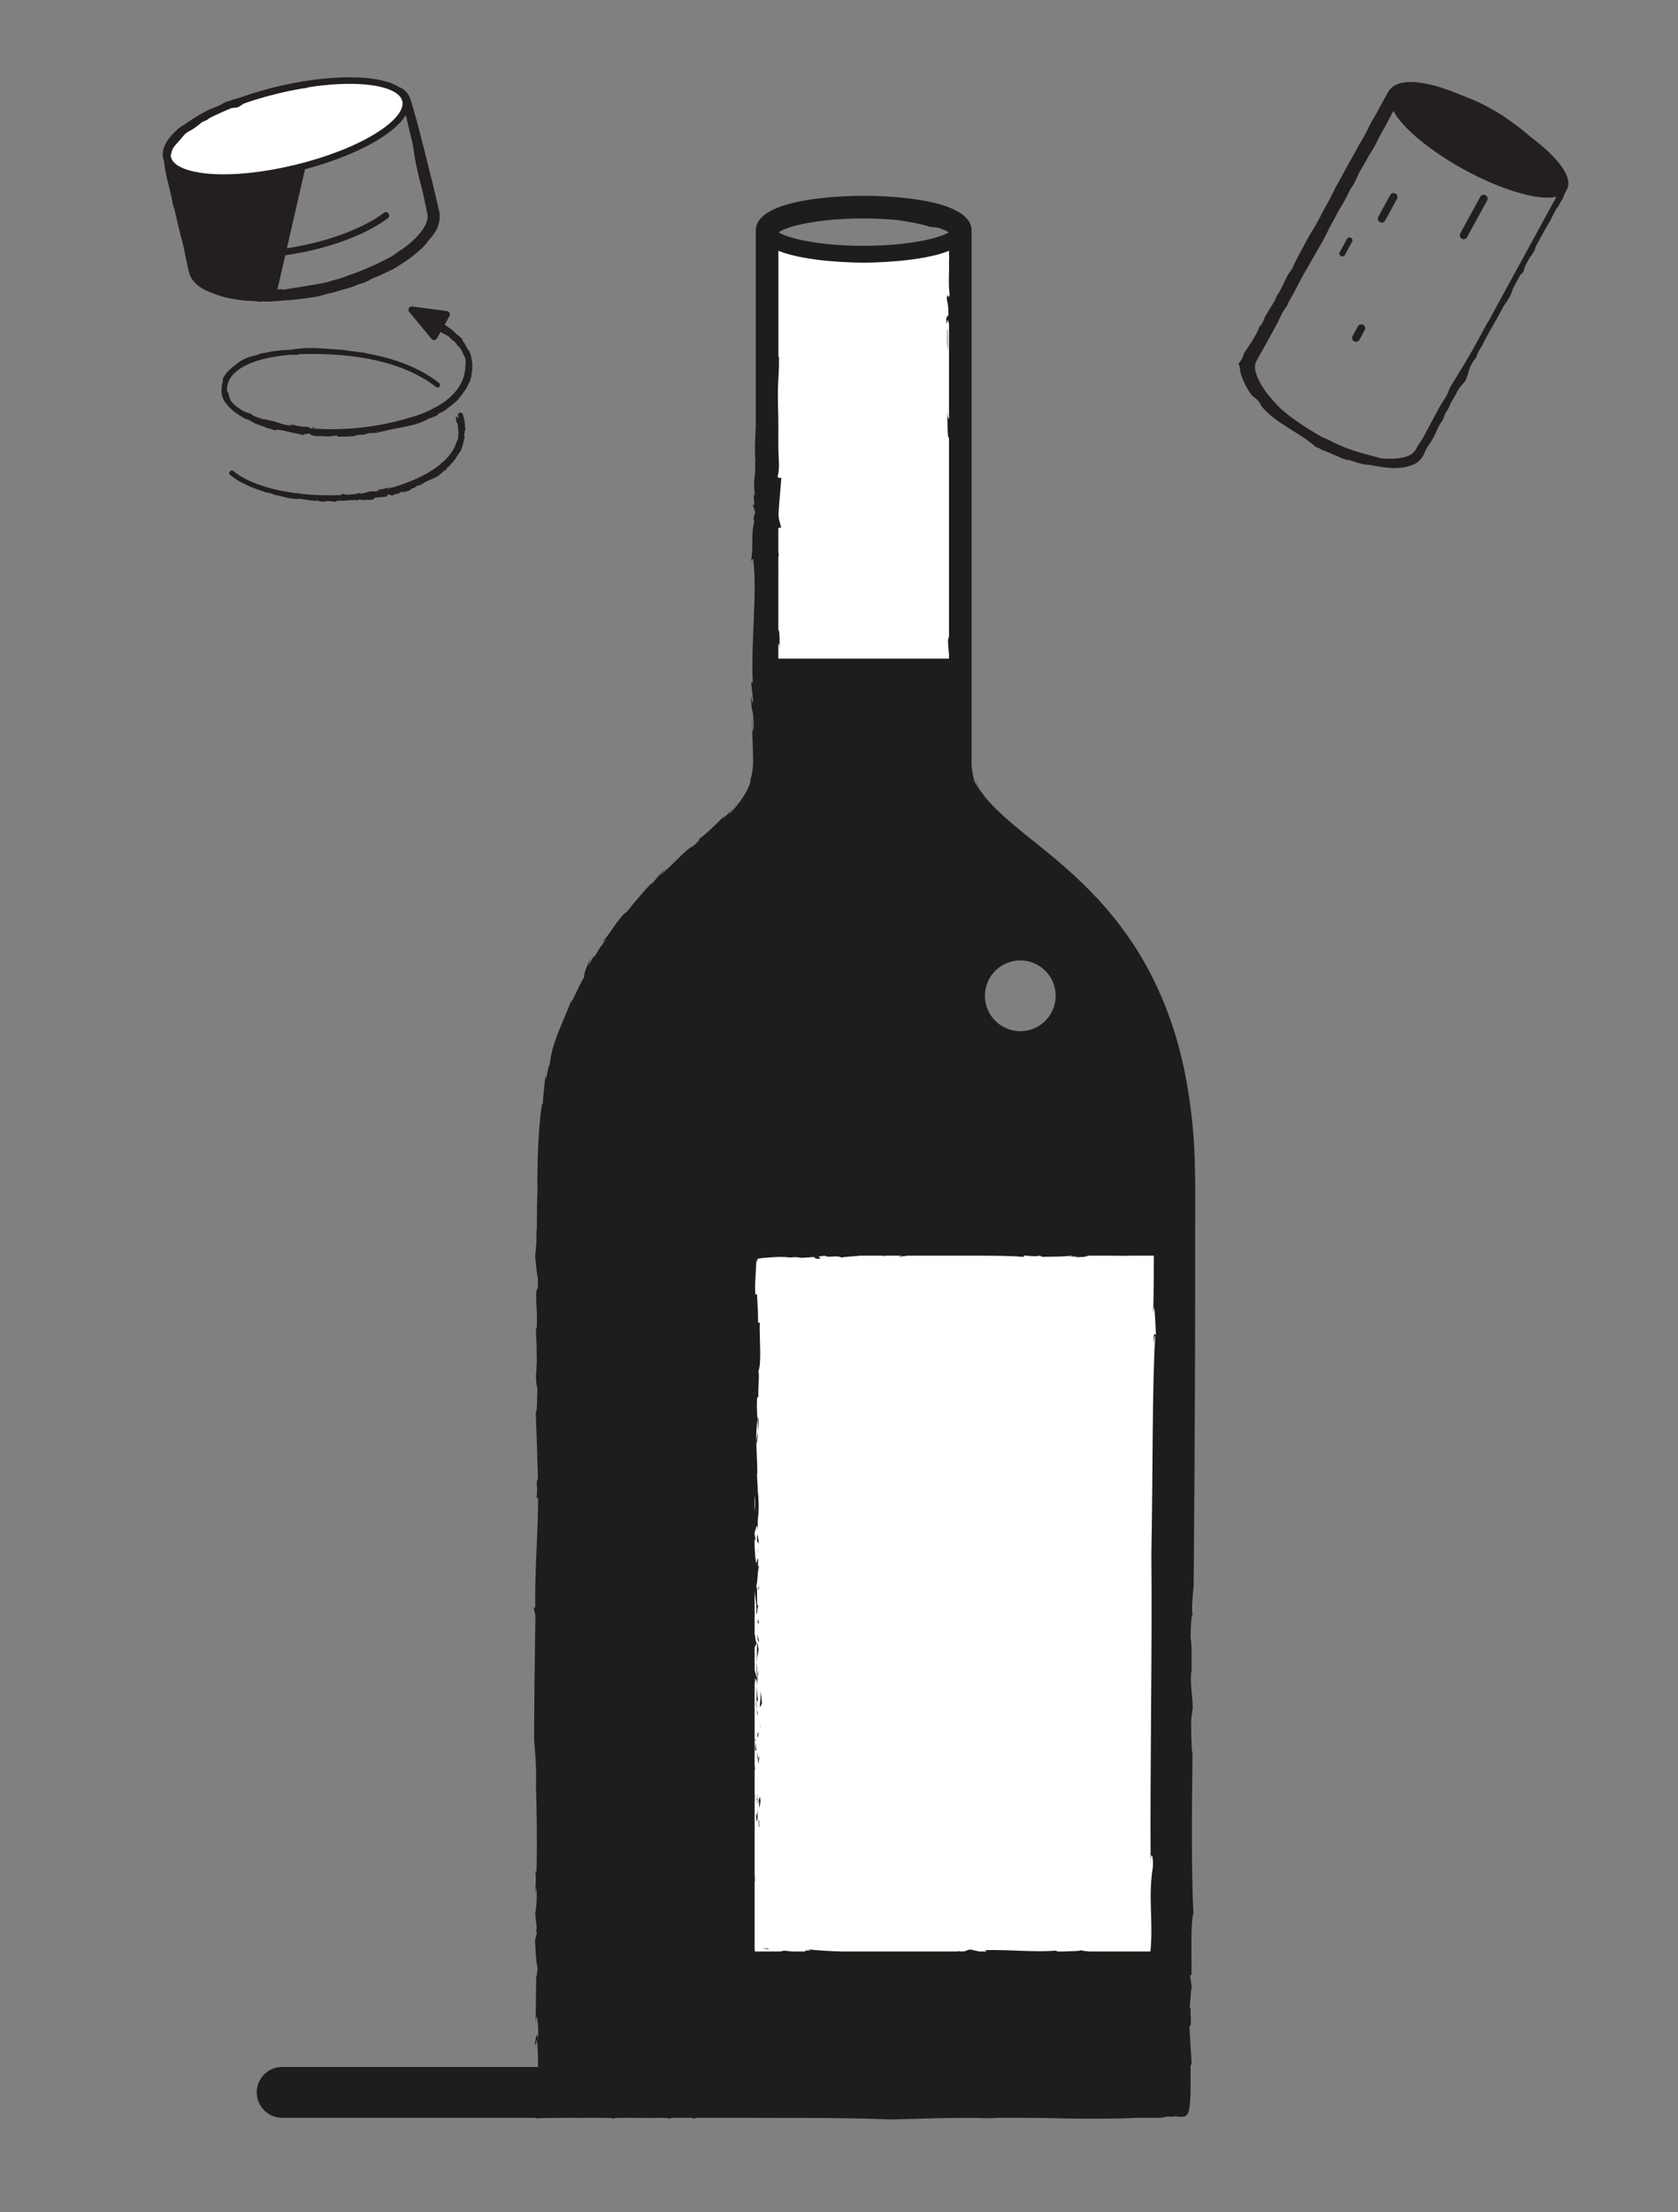 <svg viewBox="0 0 324.11 426.95" xmlns:xlink="http://www.w3.org/1999/xlink" version="1.1" xmlns="http://www.w3.org/2000/svg" id="Layer_1">
  
  <rect x="0" y="0" width="324.11" height="426.95" fill="#808080" stroke="none"/>
  
  <defs>
    <style>
      .st0 {
        clip-path: url(#clippath-4);
      }

      .st1 {
        fill: #231f20;
      }

      .st2 {
        fill: #1d1d1b;
      }

      .st3 {
        fill: #fff;
      }

      .st4 {
        fill: none;
      }

      .st5 {
        clip-path: url(#clippath-1);
      }

      .st6 {
        clip-path: url(#clippath-5);
      }

      .st7 {
        clip-path: url(#clippath-3);
      }

      .st8 {
        clip-path: url(#clippath-2);
      }

      .st9 {
        clip-path: url(#clippath);
      }
    </style>
    <clipPath id="clippath">
      <rect height="566.93" width="566.93" y="-60.06" x="-132.4" class="st4"></rect>
    </clipPath>
    <clipPath id="clippath-1">
      <rect height="566.93" width="566.93" y="-60.06" x="-132.4" class="st4"></rect>
    </clipPath>
    <clipPath id="clippath-2">
      <rect height="159.45" width="159.45" y="-26.53" x="-12.32" class="st4"></rect>
    </clipPath>
    <clipPath id="clippath-3">
      <rect height="159.45" width="159.45" y="-26.53" x="-12.32" class="st4"></rect>
    </clipPath>
    <clipPath id="clippath-4">
      <rect transform="translate(93.61 264.19) rotate(-61.35)" height="170.08" width="170.08" y="-31.85" x="184.46" class="st4"></rect>
    </clipPath>
    <clipPath id="clippath-5">
      <rect transform="translate(93.61 264.19) rotate(-61.35)" height="170.08" width="170.08" y="-31.85" x="184.46" class="st4"></rect>
    </clipPath>
  </defs>
  <g class="st9">
    <g class="st5">
      <path d="M166.82,404.89h-59.48v-5.97h-52.84c-2.71,0-4.91,2.2-4.91,4.91s2.2,4.91,4.91,4.91h169.33c2.35,0,4.3-1.65,4.79-3.85h-61.79Z" class="st2"></path>
      <path d="M185.48,147.4v-18.11h-37.32v18.11c0,19.83-40.82,20.99-40.82,80.47v177.02h118.96v-177.02c0-59.48-40.82-60.65-40.82-80.47M197.07,199.02c-3.77,0-6.83-3.06-6.83-6.83s3.06-6.83,6.83-6.83,6.83,3.06,6.83,6.83-3.06,6.83-6.83,6.83" class="st2"></path>
      <path d="M166.82,49.06c-10.31,0-18.66-2.03-18.66-4.54v84.78h37.32V44.51c0,2.51-8.35,4.54-18.66,4.54" class="st3"></path>
      <rect height="136.48" width="81.64" y="241.26" x="144.66" class="st3"></rect>
      <path d="M145.55,95.63l-.07-.83c.01.54.03.75.07.83" class="st2"></path>
      <path d="M103.7,234.53v-.96c0,.43-.02.71,0,.96" class="st2"></path>
      <path d="M141.63,155.94c.35-.39.62-.72.61-.9-.08.24-.36.57-.61.9" class="st2"></path>
      <path d="M188.17,150.16c.34.89.77,1.74,1.29,2.55-.47-.93-.92-1.68-1.29-2.55" class="st2"></path>
      <path d="M103.58,372.51l-.09-.27c.03.26.06.3.09.27" class="st2"></path>
      <path d="M183.15,67.37c-.2-1.26.04-3.83-.16-3.81.03,1.33-.12,3.21.16,3.81" class="st2"></path>
      <path d="M218.64,408.74h-.05c-.1.01-.18.02-.29.04l.34-.04Z" class="st2"></path>
      <path d="M144.72,150.91c.06-.14.14-.33.21-.49-.03-.07-.07-.05-.21.49" class="st2"></path>
      <polygon points="115.01 196.73 115 196.75 115.01 196.75 115.01 196.73" class="st2"></polygon>
      <path d="M115.01,196.73c.34-.85.62-1.66.85-2.8-.38.83-.74,2.1-.85,2.8" class="st2"></path>
      <path d="M149.05,155.28s0-.02-.02,0c0,.02,0,.04,0,.05l.02-.04Z" class="st2"></path>
      <path d="M110.4,231.77s0-.01,0-.01c0,.03,0,.04,0,.06,0-.02,0-.04,0-.05" class="st2"></path>
      <path d="M230.87,235.61c0-2.33,0-4.68-.01-7.04-.05-2.39-.06-4.88-.21-7.32-.26-4.92-.91-9.85-1.89-14.69-1.97-9.67-5.9-18.92-11.21-26.3-5.27-7.44-11.63-12.88-16.89-17.1-5.31-4.21-9.34-7.58-11.2-10.45-.4-.36-.86-1.25-1.2-1.8-.21-.64-.36-1.3-.45-1.97.09.44.24.84.35,1.23-.1-.43-.26-.85-.36-1.29-.06-.48-.14-.96-.14-1.47V44.51c0-6.4-17.36-6.72-20.84-6.72s-20.84.32-20.84,6.72v31.9s-.01.09,0,.04v5.93c-.08,2.29-.3,3.54-.06,6.78-.04.3-.12-.38-.15-.73.37,4.07-.42,3.07.03,7.17-.08-.25-.18.19-.24.03l.15,1.86-.31-.14.46,1.52-.33,1.15.15.73c-.61,1.99-.15,4.8-.6,7.52l.4-.47c.82,6.87-.46,15.71-.08,24l-.32-.15.37,3.43c-.25,1.83-.27-1.11-.43-.53.17,3.66.47,1.53.55,5.79-.21,2.18-.23-.76-.34-1.78.06,2,.13,4.47.2,6.79.11,2.53-.08,3.95-.49,5.09.02.06.03.21.09.1-.45,2.11-2.26,4.62-4.18,6.6-.05-.15.39-.65.79-1.18-.61.72-1.63,1.61-2.13,2.32.2-.31.36-.62.53-.93-1.45,1.47-4.5,4.46-5.09,4.55.28-.08.36.17-1.12,1.43-1.12.34-3.9,3.64-6.39,5.67.19-.35,1.9-1.96,1.41-1.51-1.27.98-2.15,2.17-3.06,3.26l.17-.44c-1.71,1.84-3.38,3.73-4.92,5.73-1.18.48-4.28,5.74-4.23,5.13-1.55,2.24,1.46-1.76-.43,1.1-.68.65-1.54,2.69-1.74,2.41l.16-.33c-.42.68-.81,1.38-1.18,2.1.16-.49.29-1,.47-1.48-.96,1.85-1.39,3.35-1.23,3.54-1.02,1.68-2.04,4.26-2.59,5l.2-.7c-1.95,5.12-3.88,8.36-4.29,12.71-.11.31-.18.25-.03-.41-.24,1.1-.54,2.2-.7,3.31l-.1-.84c-.17,1.87-.43,3.72-.52,5.58l-.15-.09c-.57,3.65-.89,9.39-.86,14.08l-.06-.7c.18,5.07-.17,4.83,0,8.5-.04-.13-.06-.25-.07-.38v3.28s-.15-.72-.15-.72c.34,2.43-.44,6.95-.16,5.45.15,1.38.33,3.74.52,4.15.02,3.58-.2.88-.34,3.09-.02,2.59.25,3.04.11,6.55l-.16-.07c.03,1.64.14,2.66.16,4.95l-.07-.68c.33,3.73-.47,4.65.22,7.58-.13,1.56-.03,4.53-.35,4.39.2,4.64.3,8.26.43,12.87-.52.74.03.99-.26,3.79l.28-.21c.04,6.52-.65,14.01-.54,21.2l-.28.2.31,1.44c-.13,7.74-.24,17.76-.25,23.93.15,2.02.48,5.09.38,8.3l-.04-.34c.16,5.59.28,11.5.12,17.6-.12-.38-.2.22-.27-.46.31,1.45.02,3.58,0,4.89l.21-1.53c.26,1.73,0,4.22-.19,5.1l.3,2.75c-.03.18-.07.46-.12.5l.15.49-.37,1.46c.07.68.17,4.31.52,5.44-.12.26-.22,2.82-.28.84l-.11,10.02.13-1.56c.28-.19.45,2.82.33,4.37-.22-2.04-.4-.17-.6.7.15,1.36.25-1.18.4-.47.19,1.71.28,5.33.16,6.24l-.11-1.02c0,.29,0,.56.01.82-.01.32-.02.62-.03.91-.05.83-.09,1.6-.13,2.38-.1,1.56-.22,3.21-.21,5.33,0,.11.01.23.02.33,3.79-.19,6.23-.01,5.66-.47,1.31-.02,2.07-.02,2.53,0,.49.03.41.07.47.12.03.1-.18.22.3.24,1.4-.23,5.55-.08,6.08.16,1.63-.7,8.01.25,8.62-.34l2.44.33c.08-.16.56-.51,2.54-.58,1.86.17,1.42.45,1.99.61l1.25-.59c10.75.63,24.93.21,36.7.73,5.26-.12,11.88-.4,18.02-.31l-.68.07h3.15s-1.48-.11-1.48-.11c1.33-.07,2.37-.18,3.66-.17,6.69.25,15.62.54,23.88.25,1.24-.16,2.1-.21,2.75-.2.46.02.84.03,1.19.05.44.04.68-.03,1.06,0,.58.06,1.26-.21,1.85-.16.31.02.62.04.93.04.28,0,.66-.09.93-.05l.32.07c.76,0,1.43.1,1.8-.55.23-.41.3-.88.36-1.34.27-2.08.21-3.11.21-5.99v-1.63c-.03-.54.21-.53.19-1.06-.13-2.11-.26-4.23-.43-6.99.67.63-.01-3.59.34-3.09l-.27-.46c.17-1.23.23-4.11.42-3.7l-.34-2.43.28-.21c.02-3.22-.21-10.16.36-11.85-.42-7.99-.29-20.6-.18-30.62-.23-1.41-.25-4.34-.27-6.63l.33-2.44c-.1-2.33-.52-4.8-.31-6.96.04.01.07.1.09.25-.07-2.36.11-4.61-.2-6.82.02-2.59.19-5.11.5-4.31-.55-.25.08-5.49.08-5.49,0,0,.34-33.25.3-70.55M152.19,43.99c2.06-.71,5.67-1.45,10.62-1.72.06.02.13.03.18.05.03-.03.1-.05.15-.07,1.16-.06,2.38-.09,3.68-.09,1.54,0,2.94.06,4.28.13.03.02.06.03.09.05l.2-.02c.76.05,1.51.1,2.2.17,1.73.3,4.45.72,6.09,1.3.53.03,1.04.09,1.56.15.32.1.58.2.83.31.03.04.07.07.1.11.07-.02.2.02.34.07.32.15.57.3.74.43-1.86,1.11-7.66,2.58-16.44,2.58s-14.57-1.46-16.43-2.58c.31-.25.89-.54,1.74-.83v.08s.04-.06.06-.09M150.34,127.11v-2.81c.1-.09.2-.15.19,1.11.09-1.25.1-3.2-.13-3.96-.02.3-.04.47-.06.56v-11.01s.03.07.06.05c-.02-.13-.04-.19-.06-.26v-3.29c.02-.15.05-.28.08-.34-.02-.38-.05-.54-.08-.6v-4.63c.24-.16.54-.22.59.27-.13-1.15-.63-1.96-.55-3.18.14-2.26.37-4.54.54-6.81-.25.09-.54.03-.73-.15.44-1.68.22-3.17.17-4.86-.05-1.48-.01-2.99-.01-4.48,0-3.22-.22-6.51,0-9.72.09-1.25.13-2.67.11-4.17-.04-.08-.07,0-.11.12v-9.46l.14-.71-.14.66v-11.03c5.46,2.19,15.01,2.28,16.48,2.28s11.02-.1,16.48-2.28v.9s-.03.08,0,.15c.07.17,0,.53,0,.71v1.77c0,1.45-.13,2.99.07,4.43.05.34.06.72-.15.99-.07-.13-.14-.26-.2-.4-.32.41-.04,1.3.05,1.8.12.7.11,1.42.12,2.13,0-.19-.36.36-.37.4-.1.36-.08.74,0,1.09.1.03.15-.11.13-.21-.01-.1-.04-.21.03-.28.27-.22.3.79.31.91v18.06c-.17-.2-.31-.38-.35-1.57.03,1.5.07,5.96.35,5.12v38.47s-.11.23-.18.68c0,1,.09,1.88.18,2.75v.8h-32.96ZM183.3,131.47v2.27s-.03,0-.05-.05c-.13-.61-.12-1.4-.13-2.22h.19ZM222.86,259.37c.08-.62.17-1.87.29-1.5-.62,8.81-.46,27.41-.76,41.89.18,19.58-.28,40.82-.14,60.05-.02-2.93.56-1.69.43.52-.99,6.04.16,10.48-.51,16.65.14,4.93.05,9.63-.03,14.23-.03,2.3-.05,4.58-.08,6.85,0,3.22.03,2.13.12,2.69-.07.05-.16.12-.32.21l-.07-.28-.04-.03s-.26,0-.36,0c-.28,0-.53.01-.79.03-.5.04-1.02.09-1.83.1l.04-.08c-3.86-.1-8.53.18-10.75.04l-.14.32c-2.29.03-1.19-.24-3.54-.06l.07-.16-2.74.3c.26-.55-6.48-.04-8.31-.29-2.97.1-8.6.34-13.11.23-.84-.28-6.36-.28-9.88-.42-6.86.07-16.65.16-25.37.06l.16.36-2.28.02c.03-.08-.27-.12.07-.16-1.76-.41-5.26.12-7.09-.13,1.15.32,1.59.05,2.89.06,1.87.17.08.52-2.44.34l.05-.08-1.72.19c-.19-.28-1.76-.41-1.95-.69-7.5.07-12.6.55-20.34.41.21-.08-.08-.11-.48-.13-.06-.01-.14-.01-.23-.02-.17,0-.26-.05.03-.32-.05.03-.1.05-.12.06-.13-.02-.27.16-.45.45-.03.06-.08.14-.21.21-.03.03-.06.03-.1.02,0-.29-.14-.58.06-.7.13.06.33-.27.38-.11v-.11s-.02-.05-.02-.05v-.23s-.03-1.55-.03-1.55c.04-.3.12.39.15.73-.31-6.32.35-11.21.04-16.88-.2-.42-.06,2.25-.25,1.84-.4-5.71.35-5.04.07-10.37l.27,1.1c-.19-1.72-.42-2.47-.2-5.3.32-.49.26,2.4.41,3.76.01-1.94-.07-6.85-.36-5.36-.1-2.33.18-3.17.27-4.43-.08-.04-.21,2.17-.36.81.18-3.17.17-8.06.2-11.93.08.03.2-.24.24.1-.41-3.11.3-2.78.21-7.06-.12-11.43-.53-26.23-.41-37.56-.42-2.46-.43-6.06-.53-9.67l.56-.38-.18-3.01c.17-1.22.11,2.32.32.15l-.35-1.14c.2-.24.13-7.73.53-2.68v-11.7c.02-2.59-.46-1.51-.32-4.37.16-.58.11,1.03.31.79.41-8.59-1.08-9.92-.83-17.93l.07.68c-.15-1.36-.13-3.96-.21-3.99-.56,1.03.3,1.44-.03,3.88-.47-.21-.25-3.04-.61-2.89.17-1.87-.1-2.98-.13-4.61.3-2.78.09-6.78.46-8.88-.15-1.36-.61-2.89-.63-5.82.37-2.1.35.5.49-2.37l-.27-.46c.04-2.34.12-1.98.25-1.89.03-2.49-.41-2.12-.17-5.2l.24,1.72c-.06-2.29-.02-3.2.13-6.36.14.08.07,1.34.02,2.26.42-1.7-.04-2.93.06-3.86-.14.26-.34,2.43-.54,1.35.16-1.56-.17-3.37.27-4.45.01.57.09,1.15.13,1.73.04-3.28-.17-1.77.33-5.48,0,.2.08.11.12.2-.03-2.4.8-5.4,1.63-8.77l-.07.66c.19-1.4.23-2.18.43-2.91-.45,1.24-.58,1.42-.7,1.43.45-1.73.94-3.39,1.47-4.97.04.93.1,1.52-.26,3.55.29-1.59.87-3.4.92-2.96l-.25-.61c.31-.93.55-1.67.84-2.34-.05-.27-.39.25-.58.43.31-.82.63-1.62.96-2.41.04.04.04.09.04-.06.02-.06.03-.09.05-.14,1.31-3.09,2.77-5.88,4.34-8.41.19-.21.36-.38.5-.43-.09.37,0,.51-.51,1.27l-.05-.07c-.98,2.28.76-1.32,1-1.11.15-.55,1.72-2.83,2.61-3.84l-.55.2c.3-.59.53-1.02.71-1.33.2-.25.39-.49.59-.74.24.03.14,1.16,2.08-1.34,1.99-2.53-.88.84.27-.77,1.5-1.58,2.24-1.99,4.43-4.32.71-.54,2.19-1.65,2.54-1.49,1.33-1.43,4.58-3.85,5.23-4.88-2.78,2.04-2.34,2.51-5.56,4.8l.58-1c2.02-1.81,4.61-4.24,6.15-5.45-.34.21-.53.26-.39.04,2.9-2.8,3.58-3.78,6.36-6.8.6-.21-1.01,1.63-2.22,2.86,1-.87,1.49-1.34,2.05-2.04.56-.69,1.27-1.5,2.48-3.32.4,0-1.65,2.43-1.79,2.91.98-1.22,1.88-2.57,2.65-4.04,0,.03.03.02.05.03-.08-.46.44-1.24.87-2.44.47-1.16.96-2.72.96-4.29.08-.98.06-1.67.04-2.27-.03-.62-.05-1.18-.07-1.69-.06-1.01-.15-1.81-.26-2.53-.07-.52-.15-.99-.23-1.46v-1.92s.02.07.03.11c-.05-2.08.46-4.56.65-3.4-.13-3.31-.25,1.19-.39-.83l.02-3.08h32.39l-.02.17c-.07,3.44.08,3.74.28,3.78v4.77s-.01,0-.02.01c-.06.46-.04,1.69.02,2.71v4.48c0,8.25,6.1,13.55,13.15,19.69,8.32,7.24,18.82,16.38,24.18,34.32.57,2.18,1.12,4.48,1.72,7.08,0,1.48-.39-.99-.82-1.94.53,1.78.78,3.34.97,4.76.22,1.41.27,2.69.31,3.93.13,2.48,0,4.83.2,7.98l.24.11c-.23,4.38-.35,9.43-.36,14.57-.02,5.15.01,10.44-.14,15.57l.17-1.22c.23,1.41.25,3.69.36,5.37-.12.26-.51-1.22-.41,1.76" class="st2"></path>
      <path d="M183.23,49.53s.02-.06.03-.09c-.01.01-.02.04-.03.09" class="st2"></path>
      <path d="M148.79,156.2c.46-.79.75-1.72,1.1-2.58l-.84,1.66c.06.03.12.16-.26.92" class="st2"></path>
      <path d="M110.98,213.68c0,.19,0,.38.02.55.03-.37,0-.49-.02-.55" class="st2"></path>
      <path d="M110.64,231.28c-.07-1.29-.15-.14-.23.49.06.03.14,0,.23-.49" class="st2"></path>
      <path d="M150.38,138.79c0,.43.03.85.1,1.22,0-.66-.05-.99-.1-1.22" class="st2"></path>
      <path d="M179.88,43.84c-.06-.02-.12-.04-.19-.06l-.44-.02c.22.02.41.06.62.08" class="st2"></path>
      <path d="M146.59,352.59c.02-.11.03-.15.05-.22,0-.21,0-.51.01-1.01-.18.33-.16-1.15-.06,1.24" class="st2"></path>
      <path d="M146.64,352.36c.01,1.05.15-.69,0,0" class="st2"></path>
      <path d="M146.54,347.53l.16,1.38c.11-.29.13-1.51.21-1.06-.09-1.42-.2-1.12-.37-.32" class="st2"></path>
      <path d="M146.19,346.22l.07.71c.05-.12.06-.31-.07-.71" class="st2"></path>
      <path d="M146.32,347.63c-.14-.12,0,.18.09.82l-.14-1.52c-.08.2-.23.22.05.7" class="st2"></path>
      <path d="M146.01,349.7c.06,2.64.39,2.25.33-.39-.1.77-.17,1.77-.33.39" class="st2"></path>
      <path d="M146.39,339.5l.11,1.02c.07-.52.13-1.52.28-1.58-.1-.09-.26.46-.39.57" class="st2"></path>
      <path d="M146.39,339.5l-.17-1.52c-.02,1.36.06,1.61.17,1.52" class="st2"></path>
      <polygon points="146.79 333.11 147.02 333.98 146.67 332.44 146.79 333.11" class="st2"></polygon>
      <path d="M146.75,329.25c.19.64.32-.88.44-.2-.03-1.05-.2-1.94-.35-2.75.08.86.06,1.77-.09,2.95" class="st2"></path>
      <path d="M146.55,334.18l-.28.6c0,.18,0,.39,0,.6.06-.12.22-.35.28-1.2" class="st2"></path>
      <path d="M146.28,333.49c0,.17-.01.56-.02,1.32v-.02c.02-.65.02-1.1.02-1.3" class="st2"></path>
      <path d="M146.11,338.02l-.2-1.74-.06,1.62c.07-.03.18-.32.26.12" class="st2"></path>
      <polygon points="145.82 335.48 145.91 336.28 145.94 335.68 145.82 335.48" class="st2"></polygon>
      <path d="M146.37,327.72c-.12-.7-.13-1.46-.15-2.33-.05.93-.08,1.88-.08,2.79.09.13.25.53.24-.46" class="st2"></path>
      <path d="M146.29,331.16s-.01-.11-.02-.16c-.02.1-.03.17.02.16" class="st2"></path>
      <polygon points="146.22 316.89 146.17 317.02 146.22 317.05 146.22 316.89" class="st2"></polygon>
      <path d="M146.08,328.34c-.05.7.01,1.11.1,1.51-.03-.52-.05-1.07-.05-1.66-.04-.06-.07-.07-.05.16" class="st2"></path>
      <path d="M146.5,322.57c-.05.38-.1.78-.15,1.21.09-.35.23-1.08.15-1.21" class="st2"></path>
      <path d="M146.35,330.77v.1c.07-.23.04-.2,0-.1" class="st2"></path>
      <path d="M146.35,330.77c-.04-.36-.11-.64-.17-.92.02.42.05.82.09,1.16.02-.09.05-.17.08-.23" class="st2"></path>
      <path d="M146.22,317.05l-.04,3.24-.04-.23.03.66c.04-.75.15-1.29.35-2.28-.13-1.1-.22-1.32-.31-1.4" class="st2"></path>
      <polygon points="146.24 315.43 146.36 316.59 146.66 316.93 146.24 315.43" class="st2"></polygon>
      <polygon points="146.43 312.44 146.32 313.21 146.58 313.33 146.43 312.44" class="st2"></polygon>
      <path d="M227.86,278.38l.07.76c-.02-.36-.05-.59-.07-.76" class="st2"></path>
      <path d="M227.87,272.84l-.13-.14c.07.26.12.36.13.14" class="st2"></path>
      <path d="M228.16,308.59l.29.89c0-1.4-.15-.78-.29-.89" class="st2"></path>
      <path d="M146.22,278.6c.11-.96.16-1.72.17-2.4-.16,1.16-.41,2.09-.17,2.4" class="st2"></path>
      <path d="M224.84,276.2c.05.47.11.67.17.65-.05-.48-.1-.75-.17-.65" class="st2"></path>
      <path d="M146.39,273.42c-.02.18-.04.33-.07.51.05.7.09,1.41.07,2.27.12-.85.2-1.83,0-2.77" class="st2"></path>
      <path d="M185.87,379.35l-.25-.03s.09.04.25.03" class="st2"></path>
      <path d="M153.95,376.49c.32,0,.83-.01,1.31-.02-.23-.02-.63-.02-1.31.02" class="st2"></path>
      <path d="M146.45,299.61c.02.72.03.11,0,0" class="st2"></path>
      <path d="M146.32,300.69c.03-.27.06-.58.08-.92-.02.15-.05.43-.08.92" class="st2"></path>
      <path d="M146.45,300.54c-.01.25-.02.44-.03.63.05.09.08,0,.03-.63" class="st2"></path>
      <path d="M146.45,299.61c0-.21,0-.51-.02-1,0,.41,0,.79-.03,1.16.02-.14.03-.2.04-.16" class="st2"></path>
      <path d="M174.37,239.94h-.08s.08.02.11.02l-.02-.02Z" class="st2"></path>
      <path d="M227.7,297.25c-.15-2.58.39-.96.52-1.87-.23-1.28-.71-3.52-.33-5.89.09.79.02,1.4.05,2.13l.26-1.81c.42,2.18.27,3.76.63,2.06-.89-.26-.09-7.03-.98-7.28l.19-1.19c-.01.34.04.4.03.73.43-2.32-.64-1.72-.52-4.71.07-1.04.2-1.77.3-1.06l-.22-2.32c.02-.68.17-.51.16.16l-.07-3.54.03.03c-.1-.37-.25-1.1-.35-1.67v-.78c.03.16.04.61.11.47l-.11-1.02v-1.13c.19-.1.35,1.22.32,2.37.89-1.83-.22-1.62.29-5.57l.11,1.85c.5-1.19.32-2.64.64-4.73-.16.5-.79,4.19-1.01,2.06.07-.6.1-1.39-.08-2.54.32,0,.24-1.13.22-2.53l.42.09c-.12-1.51-.33-1.39-.52-2.29.04-1.69.37-2.04.64-2.43.07-2.7-.52,1.87-.6-1.33.16-2.25-.01-3.83-.26-6.52.14-1.57.26.27.38-.29l-.34-1.39c0-.34.11-.23.16-.18-.07-.59-.17-.61-.27-.72-.03-.03-.06-.09-.1-.16v-3.01c0-.2-.07-.38-.16-.54.01-.14.02-.27.04-.42-.21-.02-.47-.05-.71-.07-.09-.02-.17-.05-.26-.05h-.24c-.5-.04-1.02-.08-1.58-.11l-.76-.02h-.53c-.31.02-.61.07-.91.13h-.15c-.44-.11.31-.25.15-.4-2.11.23-2.61.27-3.49.4h-4.18c-.31-.05-.71-.1-1.26-.15l1.21.15h-1.23s-.05,0-.08-.01c.01,0,.02.01.03.01h-1.75l-.3-.21-.16.18-3.77-.29c-.57.1-1.12.21-1.68.32h-2.93c.37-.02.73-.04,1.11-.03-1.16-.04-.9-.24-.61-.3l-3.36.33h-.63c-.06-.25-.89-.2-1.84-.33.18.15.1.25-.12.33h-4.02c.34-.07.9-.11,1.83-.08-.96-.22-1.61-.09-2.23.08h-14.27c.08-.09.16-.17.22-.2l-.61.2h-1.9l.71-.44c-1.1.35-1.72.31-2.55.24l.21.2h-1.28c.22-.09.5-.17.96-.21-.76-.07-1.7-.15-3.29.02.16.02.34.1.5.19h-2.55c-.28-.05-.63-.1-1.11-.2.21.03.29.1.29.2h-1.48c.04-.09.09-.16.23-.19l-.78.19h-2.2c-.17-.11-.39-.21-.61-.28.32.14-2.64-.01-3.45.06l1.29.17c-.6-.02-1.07,0-1.5.05h-5.42c-.16-.04-.35-.07-.61-.08-.04.02-.12.06-.17.08h-2.34c.28-.07.54-.13.78-.18-1.29-.17-.36-.25-2.29-.23-.68-.2,1.05-.31,1.62-.32l-4.87-.13c.23.26-1.72.36-3.12.48.09,1.21.17,2.15.33,2.11l-.12-1.9,2.68-.17,1.31-.09.91-.09c.07.15-.23.33-.75.51h-2.89c-.6,0-1.09.49-1.09,1.09v1.92c-.12-.26-.22-.5-.27-.49.04.17.07.54.11,1,.02.32.05.7.08,1.08.04.74.05,1.46,0,1.61l-.24-1.35c-.17,1.77.58,2.89.16,5.02-.03.73-.57,2.19-.31,2.32.11-.26.28-.45.46-.61v3.84s-.02.02-.04.05c.01,0,.02.04.04.05v1.39c-.04.12-.05.36-.04.91.01,0,.02.03.04.04v119.69c0,.6.49,1.09,1.09,1.09h10.94c.15,0,.31,0,.46,0h1.84c-.07.03-.09.06,0,.1.13-.04.27-.07.41-.1h7.2c2.49.07,4.68.23,8.37.34l-.41-.31c1.2.04,1.45.14,2.01.22.6-.21.03-.24-.7-.25h1.06c2.64.08,6.29-.08,7.05.43,1.84,0-.54-.36,1.3-.35l.49.19.47-.25c1.21.04,1.82.28,1.86.45-.29-.02-.83.05-1.15.06,1.57.23,4.42-.08,4.96,0l-1.77-.12c5.03-.18,11.17.07,16.03-.32l-.21-.08h6.78-.03s.05,0,.07,0h3.06c.5.1,1.31.21.48.33,2.28-.16,2.61-.22,2.96-.33h4.98c-.08.01-.12.03-.23.05.35.04.59.07.99.09.46.02.9.03,1.32.05.85.02,1.63.01,2.33,0-.07-1.56-.13-2.9-.18-4.04-.03-.79.02-1.48.29-2.16-.13-.37-.22-.46-.29-.38v-3.23c.11-.67.19-1.46.18-2.5,0,.34.05.37.05.71.17-1.28-.23-2.52.05-4.09-.31-.68-.14-1.51-.27-1.98v-4.05c.23.98,0,3.76.33,5.38.22-.92-.38-3.62.19-2.66-.71-1.38.09-3.38-.46-5.71l.31.15c-.05-.37-.2-1.13-.19-1.81l.4,1.23c-.34-1.88.3-3.63.11-5.43,0,3.78-.37.85-.6,2.45-.42-4.66.81-2.68.66-7.9.04.71-.19,2.65-.33,1.55.06-.99.18-2.3.35-2.91-.06-3.46-.32.53-.51-.94.38-1.17-.15-1.69-.27-3.18v-.03h.31c.12-2.36-.14-2.28-.31-2.59v-1.67l.34,1.15-.11-1.85.36.38c-.27-2.01-.2-2.64-.1-4.61-.15.32-.36.04-.49-.73v-1.65c.13-.24.19.57.16-1.43.2.56.45,1.17.15,2.25.1.11.2.55.3.66.22-1.28.05-3.22.05-4.12-.01.35-.03.76-.07.97l-.44-3.59c.12-.57.21-.12.31.33-.03-.73-.18-1.23-.21-2.3.26.28.52.21.64,1.72l-.29-3.42c.11-.23.31-1.75.4-1.31.15-1.89-.5-4.65-.3-7.16-.05-.13-.1-.39-.13-.93.06-2.36.37-4.45.02-7.25l.46-1.59c-.1-2.19-.58,2.15-.75-1.5M227.74,264.6c.07.52.27,1.57.08,1.95-.36-.6-.19-1.06-.08-1.95M145.76,288.64c.11.7.16,1.54.01,3,0,.02-.01.03-.01.05v-3.06ZM145.76,376.6s.09.01.12.02l-.12-.15v-13.5l.06.14c-.01-.48-.04-1-.06-1.53v-15.06l.28,1.95-.28-2.3v-4.85c.05.09.11.28.17.65-.06-.32-.11-.76-.17-1.11v-16.25c.02.12.05.25.07.45-.07-3.12.16.9.32-1.36.05.61.06,1.16.07,1.68.04-.55.09-1.09.13-1.61l-.02.07v.02s0,0,0,0c-.04.13-.06.18-.04.03,0-.02,0-.05,0-.07-.04-.02-.07-.08-.11-.14.06-.9.07-.14.11.14.01,0,.03.04.04.04h0s-.15-3.13-.15-3.13c-.04.66-.03,1.49,0,2.96-.18-.32-.29-1.04-.42-1.32v-4.42c.15-.26.29-.58.41-.92-.11-.05-.22-.05-.37-1.65-.01.05-.03.15-.04.24v-8.42c.2,1.36.43,2.89.33,4.42.4-.91-.05-.46.42-1.88-.58,1.23.02-5.11-.58-3.13.54-1.46.23-2.52.69-4.43-.13.06-.25.68-.19-1-.04-.08-.09-.25-.12-.37,0-.05,0-.07,0-.11v.09c-.03-.07-.04-.08-.02.03-.06.4-.13.72-.2.85-.21-.58-.27-2.04-.34-3.18v-1.47c.05.16.11.41.18.12l-.18-1.04v-.38c.26-.38.45-2.42.61-.23v-2.11c.18-1.24.24-2.95.12-4,.06-1-.33-2.52-.1-1.65l-.18-3.31.07-.03c.04-3.27-.49-6.72.04-10.46-.08-1.1-.17-2.24-.08-4.07l.25-.36c-.09-1.41.25-4.24,0-4.85.68-1.52.15-6.85.27-9.33l-.33-.09c.02-1.71-.08-3.35-.21-5.47l-.29.13c-.12-.91-.07-2.09,0-3.4.08-1.24.18-3.08.17-3.35.11.15.08.4.02.63.16-.34.21-.56.21-.84.23,0,.44-.04.69-.09.08-.01.1-.02.22-.04l.51-.04c.34-.03.68-.05,1.02-.08,1.34-.1,2.65-.15,3.84.03.78-.11,1.35-.07,1.9,0-.07,0-.14,0-.19.02.08,0,.2,0,.32,0,.35.05.71.1,1.09.16-.33-.07-.64-.13-.91-.16.6,0,1.52-.04,2.41-.12l.38.32c.07,0,.13,0,.21-.01.88.12.71-.15.24-.39.44-.05.84-.11,1.16-.18h.05c.72.49,2.34-.17,3.3.37.4-.17,2.2-.21,3.53-.37h4.47l.1.09.37-.09h3.07c-.08.07-.29.15-.7.25.89-.13,1.47-.2,1.92-.25h14.92c2.62.01,5.37.05,7.62.24-.2-.14-.2-.21-.12-.24h.61c.83.1,2.14.18,2.29,0h.03c.33.1,1.06.15.18.24,2.83-.1,4.25.01,6.2-.25.32.1-.61.14-.32.2.23-.02.9-.08,1.19-.03.29.06-.42.08-.86.12,2.26-.01,2.25.02,3.21-.28h4.93c1.01.02,2.15.04,3.03,0h6.98v15.1c-.23.74-.45,1.46-.48,2-.06.28-.1-.45-.14-.84-.4,3.38.41.44.51,2.96-.22.47-.56-.6-.61,1.1-.18.84.72,4.92.3,7.24.15-.45.3-.9.42-.18v1.57c-.13,1.75-.49,3.94-.06,5.23-.05.23-.09.31-.13.32.07.66.12,1.71.2,2.72v3.57c-.1.76-.07,1.79,0,2.85v4.57s-.09.07-.14.07l.05,4.22-.1-.11c-.04,1.83.05,2.85.19,3.62v1.22c-.13,2.56-.15,3.61,0,4.99v4.64c-.12,1.96-.37,5.09-.11,7.79-.04-.04-.1-.12-.14-.42.38,4.31-.87,10.28.25,11.94v12.83c-.08,5.68-.29,11.23-.31,16.61l.31-.5v2.53c-.11.12-.22-.15-.21-1.29-.21.69.04,2,.21,2.59v1.43c-.19.69-.44-2.23-.45-1.4l.04,1.39.06-.31c.15.84.3,1.11.36,2.04v1.46c-.1.96-.27.47-.29.94-.03,0-.05.17-.01.78l-.04,3.01.35-1.1v7.11h-4.5s-.01,0-.02,0c0,0-.01,0-.01,0h-10.32c-.74-.06-1.45-.14-1.92-.32.88.26-1.48.24-2.87.32h-1.34c-.06-.06-.19-.11-.51-.16-3.91.34-8.62-.22-13.45-.11-.05.07.24.16.23.27h-1.39l-1.69-.38c-.63.04-.82.31-1.38.38h-.52c-.2-.02-.43-.05-.72-.12.09.03.18.07.25.12h-5.81c-1.38-.01-2.76-.01-4.15,0h-12.69c-2.2-.07-4.4-.19-6.58-.43,1.3.22.44.25-.56.25.32.03.32.1.25.18h-2.59l-1.58-.17c-.15.09-.44.14-.78.17h-4.81v-.04ZM146.18,291.7c.12-1.17.07-.75.02.06l-.02-.06ZM225.04,367.11l.08-.47c.09,1.07.01.77-.08.47" class="st2"></path>
      <path d="M228.11,308.42v.08s.03.07.05.08l-.05-.16Z" class="st2"></path>
      <path d="M143.38,256.62c.05-.5.1-.78.16-.96-.08-.03-.14.2-.16.96" class="st2"></path>
      <path d="M146.59,307.03l-.08-1.55c.02.75-.05,1.02-.1,1.4.07-.03.18-.33.19.15" class="st2"></path>
      <path d="M146.23,297.25c-.07.52.34.32.23.62.34.58-.41-3.44-.23-.62" class="st2"></path>
      <path d="M155.99,240c1.36-.17,2.07-.07,1.45-.51-2.25-.16-.53.41-2.57.21-.53.16,1.66.16,1.12.3" class="st2"></path>
      <path d="M155.99,240c-.21.03-.44.06-.69.1.39-.04.58-.07.69-.1" class="st2"></path>
      <polygon points="148.14 376.22 148.65 376.13 147.2 375.99 148.14 376.22" class="st2"></polygon>
      <path d="M228.59,260.59l-.1-.11c-.11.22-.12.56-.14,1.24l.24-1.13Z" class="st2"></path>
      <polygon points="228.27 280.2 228.28 279.86 227.9 280.49 228.27 280.2" class="st2"></polygon>
      <path d="M228.76,296.65c.02-.67-.07-1.46-.05-2.14.07,1.46-.43,2.32.05,2.14" class="st2"></path>
    </g>
  </g>
  <g class="st8">
    <g class="st7">
      <path d="M78.32,19.34c1.01,4.16-8.47,10.02-21.16,13.09-12.69,3.07-23.79,2.19-24.8-1.96s8.47-10.02,21.16-13.09c12.69-3.07,23.79-2.19,24.8,1.96" class="st3"></path>
      <path d="M47.2,58.03c.91.01,1.79.02,2.68.18.07.01.15.03.21.03.75-.1,1.51,0,2.27-.05.71-.04,1.41-.11,2.12-.17.58-.04,1.28-.09,1.91-.14,1.04-.09,2.07-.22,3.1-.37.65-.1,1.31-.17,1.96-.32.94-.2,1.84-.56,2.8-.71.06,0,.13-.04.2-.06.52-.15,1.04-.33,1.56-.46,1.01-.24,2.01-.54,2.96-.97.17-.07.36-.15.53-.19.7-.16,1.34-.44,1.96-.79.18-.1.37-.23.56-.29,1.26-.45,2.45-1.13,3.68-1.64.15-.06.3-.15.44-.24.72-.43,1.41-.93,2.12-1.37,1.15-.71,2.14-1.64,3.2-2.52.06-.05.11-.1.16-.16.51-.53.99-1.09,1.43-1.7.08-.09.26-.32.39-.47.45-.59.9-1.22,1.17-2,.23-.66.37-1.4.31-2.18,0-.19-.05-.39-.08-.58l-.03-.14-.02-.1-.05-.21-.19-.83c-.26-1.12-.52-2.23-.78-3.33-.57-2.29-1.14-4.59-1.72-6.91-.39-1.51-.78-3.02-1.2-4.66-.4-1.5-.81-3-1.25-4.49-.06-.21-.14-.45-.22-.71-.04-.11-.07-.23-.11-.35-.05-.15-.11-.32-.18-.47-.29-.61-.73-1.09-1.19-1.43-.26-.2-.54-.33-.82-.42-4.17-2.67-14.32-2.34-23.73-.06-2.29.55-4.57,1.23-6.74,2-1.01.29-2.01.6-3.01.95-.21.07-.44.19-.62.31-.43.28-.89.48-1.38.66-.46.18-.93.34-1.36.56-1.33.67-2.62,1.42-3.85,2.28-.28.19-.56.43-.83.57-.73.37-1.34.93-1.94,1.52-.2.22-.41.42-.6.65-.58.69-1.15,1.46-1.43,2.45-.12.42-.18.88-.15,1.34.02.22.07.48.12.67.05.17.09.35.14.51.02.07.02.14.03.2.05.43.08.86.16,1.28.12.65.26,1.3.42,1.95.27,1.12.52,2.17.8,3.33.18.8.25,1.63.58,2.4.03.08.04.18.07.27.36,1.53.68,3.08,1.08,4.59.36,1.35.73,2.68.95,4.05.08.47.19.95.3,1.43.09.41.18.84.27,1.26.07.35.23,1.01.5,1.5.41.77,1,1.35,1.61,1.8,1,.73,2.09,1.09,3.11,1.5,1.66.65,3.39.95,5.09,1.17.17.02.34.04.5.04M59.52,16.85c1.13-.18,2.22-.32,3.27-.42.09.02.18.03.31,0,.07-.01.15-.03.22-.05,1.5-.13,2.91-.2,4.22-.2,5.88,0,9.68,1.3,10.16,3.32h0s.01.07.02.11c.01.07.03.14.03.21,0,.07,0,.15,0,.22,0,.04,0,.07,0,.11,0,.08-.02.17-.04.26,0,.03,0,.06-.01.09-.02.08-.04.16-.07.24-.01.04-.02.08-.04.12-.02.06-.05.12-.07.18-.03.07-.05.13-.08.2-.01.03-.03.06-.05.09-.69,1.35-2.35,2.89-4.83,4.42-3.94,2.44-9.45,4.59-15.52,6.06-6.34,1.53-11.88,2.03-16.05,1.77-3.22-.2-5.61-.85-6.91-1.82,0,0-.02-.01-.03-.02-.09-.07-.17-.14-.24-.2-.02-.02-.04-.03-.06-.05-.07-.07-.13-.14-.19-.2-.02-.02-.04-.04-.06-.06-.05-.06-.09-.13-.14-.19-.02-.03-.05-.06-.07-.09-.04-.06-.06-.12-.09-.18-.02-.04-.04-.08-.06-.12-.02-.05-.04-.11-.06-.17-.02-.05-.03-.09-.05-.14-.03-.13-.04-.26-.05-.39,0-.03,0-.06.02-.09.03-.14.13-.29.13-.43.11-.69.6-1.31,1.14-1.87.12-.12.23-.25.34-.37.3-.38.62-.76.95-1.12.27-.3.56-.53.93-.72.76-.41,1.51-.89,2.13-1.46.38-.37.78-.48,1.2-.66.23-.09.39-.25.57-.4.32-.16.64-.33.98-.49.04-.02.07-.04.11-.05.99-.48,2.05-.94,3.18-1.4.26-.05.51-.09.77-.1.39-.03.68-.13,1.01-.37.21-.16.45-.3.69-.45,2.01-.7,4.21-1.35,6.57-1.92,1.59-.39,3.13-.7,4.61-.96.42-.03.82-.09,1.22-.21M79.85,28.71c.1.61.18,1.22.29,1.83.13.73.28,1.45.44,2.18.2.91.39,1.83.65,2.71.15.51.29,1.01.4,1.53.22,1.05.45,2.12.67,3.17.06.27.11.53.17.79l.08.39.04.27c.03.37-.03.76-.16,1.16-.28.92-.93,1.85-1.68,2.69-.75.85-1.64,1.61-2.59,2.32-.44.33-.96.6-1.37.93-.54.44-1.1.78-1.72,1.1-1.07.55-2.14,1.13-3.26,1.59-1.29.54-2.55,1.15-3.9,1.55-.11.03-.21.08-.32.12-.96.39-1.95.74-2.97.99-.44.11-.87.27-1.31.38-.43.12-.88.22-1.32.3-.69.13-1.39.21-2.08.35-1.62.34-3.28.48-4.88.81-.12.03-.28.02-.39,0-.34-.08-.7-.05-1.05-.01l1.51-6.59c8.75-1.23,16.08-4.29,19.82-7.16.29-.22.34-.63.12-.91-.22-.29-.63-.34-.91-.12-3.53,2.71-10.43,5.6-18.72,6.83l3.5-15.24c5.58-1.48,10.63-3.52,14.33-5.82,1.43-.89,2.6-1.78,3.52-2.67.04-.04.08-.08.13-.12.09-.09.18-.19.27-.28.11-.12.22-.23.32-.35.04-.04.08-.09.11-.13.3-.36.57-.72.78-1.08l1.29,5.34c.06.38.13.76.19,1.14" class="st1"></path>
      <path d="M91.16,69.79c-.04-.5-.15-.99-.3-1.46-.12-.41-.31-.77-.54-.96-.27-.59-.62-1.16-1.03-1.69,0,0,0,0,0-.01.04-.14.01-.21-.23-.45-.16-.16-.35-.29-.51-.41-.02-.01-.03-.02-.05-.03-.77-.81-1.67-1.51-2.62-2.09l.93-1.69c.1-.19.11-.42.01-.61-.1-.19-.28-.33-.5-.35l-6.68-.89c-.26-.03-.53.1-.66.33-.13.23-.1.52.07.73l4.29,5.19c.12.15.31.24.5.24.02,0,.04,0,.06,0,.21-.02.41-.15.51-.33l.7-1.26s.05.03.07.05c.22.17.4.27.63.37.45.22.94.44,1.3.94.05.07.18.19.23.21.28.1.52.38.74.66.22.26.41.57.64.74.22.19.41.46.51.75.07.17.14.33.21.49.07.15.16.29.21.45.06.13.11.23.17.25.07.3.11.61.14.92-.04.2-.06.41-.07.7,0,.25-.02.52-.04.78-.07.35-.11.57-.21,1.1-.02.08-.04.14-.04.19-.85,2.73-3.07,4.63-5.36,5.91-.26.07-.49.2-.77.37-.13.08-.28.16-.42.24-.92.43-1.82.78-2.6,1.03-5.32,1.75-10.86,2.64-16.47,2.64-1.33,0-2.74-.07-4.19-.2,0-.03-.02-.06-.01-.09.01-.09-.09-.15-.31-.16-.6-.01-1.19-.03-1.78-.17-.03,0-.07,0-.1,0-.16-.03-.36-.05-.48-.1-.29-.12-.58-.14-.88-.17-.08,0-.2,0-.21.03-.01.03.07.09.14.11.2.06.4.12.6.17-.7-.11-1.4-.23-2.08-.37-.53-.17-1.09-.33-1.6-.53-.04-.02-.1-.03-.15-.04-.56-.11-1.11-.23-1.65-.37-.17-.04-.32-.06-.37-.01-.73-.23-1.42-.47-2.07-.74-.08-.09-.16-.18-.25-.27-.03-.01-.13-.07-.22-.09-.47-.14-.92-.27-1.39-.54-.03-.02-.06-.03-.09-.04-.9-.52-1.63-1.09-2.16-1.72-.24-.39-.42-.79-.51-1.19-.09-.49-.14-.6-.37-.84-.08-1.25.35-2.38,1.31-3.37.64-.66,1.5-1.24,2.53-1.73.13-.01.25-.05.39-.17.01-.01.03-.02.05-.03,2.05-.89,4.77-1.48,8.06-1.74.38,0,.76.01,1.15.02.14,0,.36-.03.39-.12,1.86-.09,3.87-.08,6.03.03,11.08.55,17.23,3.73,20.44,6.29.21.17.52.13.69-.08.17-.21.13-.52-.08-.69-2.57-2.05-6.97-4.48-14.08-5.73-.09-.03-.17-.07-.27-.1-.25-.07-.4-.07-.51-.04-.88-.14-1.8-.26-2.76-.36-.02,0-.04-.01-.07-.02-.15-.05-.39-.09-.58-.11-1.45-.12-2.9-.22-4.34-.31-.65-.05-1.3-.08-1.95-.08-.65,0-1.31,0-1.96.07-.3.03-.6.06-.9.08-.26.01-.48.04-.7.1-.06.02-.14.03-.22.05-.29.02-.59.04-.87.07-.35.02-.74.03-.97.04-.99.11-1.99.19-2.96.42-.36.08-.69.13-1.04.18-.26.04-.52.11-.73.24-.17.11-.36.15-.58.18-.48.09-.96.24-1.44.4-.47.19-.94.42-1.41.66-.09.06-.18.13-.26.19-.2.17-.42.34-.64.49-.22.17-.43.35-.65.52-.35.24-.63.58-.95.87-.17.14-.27.34-.41.51-.12.18-.28.35-.38.55-.12.24-.16.41-.15.55,0,.06.02.13.03.2-.13.37-.17.75-.25,1.12,0,.25-.02.58-.03.92.03.32.06.64.16.95.19.61.51,1.17.95,1.6.14.16.13.15.19.22.35.43.76.8,1.19,1.13.53.36,1.03.72,1.55,1.04.27.18.57.32.87.38.08.01.21.06.29.11.29.17.62.32.84.48.41.3.99.39,1.44.62.38.06.66.22.97.36.18.08.4.16.59.2.31.06.58.13.85.25.31.14.5.16.65.07.1-.05.22-.05.39-.03.54.04,1.06.13,1.61.28.5.14,1.04.22,1.54.35.28.07.52.12.79.1.12.06.2.12.32.15.17.05.36.09.54.1.16.01.18-.04.21-.1.02-.04.16-.06.27-.07.16-.02.34-.04.52-.05.15,0,.31.01.45.01.02.08,0,.13.05.17.22.15,1.15.33,1.54.29.35-.04.68-.03,1.04,0,.23.02.46.05.69.05.23,0,.51,0,.67-.04.41-.12.85-.11,1.33-.12-.04.07-.08.12-.12.2.32,0,.62,0,.82,0,.68,0,1.36-.02,2.04-.07.19,0,.46-.04.55-.09.28-.17.66-.17,1.05-.21.16-.01.32-.02.47-.02.23,0,.44-.03.59-.11.33-.17.7-.21,1.12-.21.26,0,.37-.01.62-.02.3,0,.58-.07.88-.14.47-.12.95-.24,1.44-.35,1.26-.29,2.51-.48,3.76-.76,1.11-.25,2.2-.48,3.28-.99.3-.14.62-.27.91-.44.13-.07.33-.14.49-.2.32-.11.64-.22.96-.35.16-.06.34-.14.37-.23.07-.2.32-.33.62-.45.54-.23,1.03-.53,1.45-.94.07-.07.17-.14.26-.2.57-.41,1.12-.87,1.62-1.38.07-.06.12-.14.18-.21.33-.43.57-.74.72-.93.22-.33.44-.66.69-.98.11-.18.19-.41.29-.61.06-.13.13-.29.19-.37.24-.31.32-.69.43-1.08.09-.36.12-.74.18-1.11.04-.21.08-.42.07-.62-.01-.49.05-.94-.03-1.45M72.88,83.32c-.07,0-.15,0-.22,0,.04-.03.06-.07.12-.09.05-.01.14,0,.21,0l.1.04c-.07.02-.14.04-.2.05" class="st1"></path>
      <path d="M60.89,82.57c-.38-.14-.46-.14-.68-.04.35.1.35.1.68.04" class="st1"></path>
      <path d="M89.84,82.49s-.01-.03-.02-.05c0-.8-.14-1.63-.43-2.48-.09-.26-.37-.39-.62-.3-.26.09-.39.37-.31.62.04.12.07.24.1.36-.04.03-.09.06-.12.09-.07-.12-.11-.22-.19-.29-.1-.1-.19-.04-.2.11,0,.04,0,.07.01.11.03.2.06.4.06.59,0,.13.05.21.11.31.13.2.28.42.18.7-.01.04-.01.12.01.14.13.12.11.28.1.44,0,.15-.06.33.02.47.08.15.07.31.01.45-.06.18-.07.33-.06.5,0,.07.02.12.06.15-.04.16-.08.32-.14.48-.08.07-.14.16-.17.28-.02.12-.08.24-.12.36-.05.17-.15.33-.21.5-.02.04-.01.07-.01.1-.55,1.1-1.33,2.13-2.36,3.07,0,0,0,0,0,0-.15.03-.24.13-.35.25-.05.07-.11.13-.17.19-1.91,1.57-4.54,2.92-7.92,4.04-.71.24-1.46.45-2.24.64-.01-.03-.02-.05-.03-.08-.02-.09-.08-.12-.18-.08-.27.11-.53.23-.83.23-.01,0-.03.02-.05.02-.08.01-.17.04-.23.02-.15-.04-.29.01-.43.06-.04.01-.09.06-.08.08,0,.03.05.06.09.07.1.01.2.01.3.01-.32.07-.64.13-.96.19-.28-.02-.57,0-.85-.03-.02,0-.05,0-.07.01-.26.08-.53.14-.79.2-.08.02-.15.05-.16.12-.35.05-.7.09-1.06.13-.06-.04-.11-.08-.17-.13-.02,0-.07,0-.11.02-.23.1-.44.19-.71.21,0,0,0,0,0,0-.49.05-.98.09-1.47.12-.24-.05-.47-.1-.67-.14-.29-.06-.37,0-.51.2t0,0c-1.17.05-2.35.06-3.54.03-.05-.03-.11-.04-.18,0,0,0,0,0,0,0-1.37-.04-2.74-.13-4.07-.28-.19-.06-.37-.11-.49-.14-.06-.02-.16,0-.19.06-4.99-.62-9.52-2.02-12.35-4.3-.21-.17-.52-.13-.69.07-.17.21-.14.52.07.69,1.7,1.37,3.99,2.43,6.61,3.21.05.04.1.09.16.13.13.07.21.07.28,0,.41.12.83.23,1.25.33.02.01.04.02.05.04.06.06.17.1.26.12.69.14,1.37.28,2.05.47.61.17,1.23.26,1.86.29.14,0,.29,0,.43.03.12.02.23.02.34-.02.07-.03.18-.04.26-.02.24.04.48.11.72.14.47.07.94.15,1.42.19.17,0,.33.02.49.07.12.03.25.05.37-.02.09-.05.19-.04.29,0,.45.15.93.19,1.41.17.05,0,.1-.01.15-.03.24-.09.5-.09.75-.07.38.03.76.09,1.14.13.11.01.18-.02.24-.08.02-.03.05-.07.07-.11.17,0,.28-.01.49-.02.53-.01,1.07.07,1.59-.07.04-.01.08-.01.13-.01.25,0,.5.01.74-.02.29-.04.58-.03.87,0,.15.01.31.02.44-.08.03-.02.1-.04.14-.04.16.01.33.01.46.07.25.1.5-.04.74,0,.17-.08.33-.03.5,0,.1.01.21.03.3,0,.15-.04.28-.07.42-.04.17.03.25,0,.29-.13.03-.08.08-.11.16-.15.24-.12.49-.18.76-.18.25,0,.51-.04.76-.06.14,0,.26-.01.37-.1.07.03.12.07.18.07.09,0,.18,0,.27-.02.07-.02.07-.08.06-.14,0-.04.06-.09.1-.13.07-.05.14-.11.22-.15.06-.03.14-.05.2-.07.03.07.03.13.07.15.14.11.61.1.78-.02.15-.1.3-.16.47-.18.11-.01.22-.03.33-.06.1-.03.24-.07.3-.13.15-.17.36-.22.58-.3,0,.07,0,.12,0,.2.15-.04.3-.08.38-.1.31-.09.63-.18.94-.29.09-.03.21-.09.23-.14.08-.19.26-.23.44-.29.07-.02.15-.05.22-.06.11-.02.2-.06.26-.15.11-.18.27-.25.48-.28.1-.01.2-.04.3-.06.15-.02.27-.09.39-.18.2-.14.4-.27.61-.39.55-.3,1.14-.52,1.72-.78.51-.24,1.03-.47,1.43-.91.11-.12.25-.21.35-.35.04-.06.13-.12.21-.16.12-.07.3-.17.44-.25.07-.04.15-.09.13-.17-.04-.15.07-.25.21-.33.25-.14.46-.34.6-.59.02-.04.06-.09.1-.12.23-.25.48-.49.69-.76.03-.03.04-.08.07-.12.18-.34.39-.64.62-.95.06-.08.1-.19.15-.28.03-.06.07-.14.11-.16.18-.11.22-.29.27-.48.05-.17.11-.34.17-.51.03-.09.07-.19.09-.29.05-.23.11-.45.17-.67.07-.33.12-.54.15-.67.05-.19.06-.39-.05-.54.06-.3.1-.6.13-.91,0,0,0-.01,0-.02,0,0,.01,0,.02,0,.12-.03.15-.07.12-.24-.02-.12-.05-.23-.1-.33M81.19,93.38s-.07,0-.11.01c0-.03,0-.07.03-.09.02-.02.07,0,.1-.01l.06.03s-.05.05-.09.06" class="st1"></path>
      <path d="M75.01,94.12c.19.03.19.04.31-.09-.2-.05-.24-.05-.31.09" class="st1"></path>
    </g>
  </g>
  <g class="st0">
    <g class="st6">
      <path d="M266.52,42.87c.36.2.82.07,1.02-.3l2.29-4.19c.2-.36.07-.82-.3-1.02s-.82-.07-1.02.3l-2.29,4.19c-.2.36-.07.82.3,1.02" class="st1"></path>
      <path d="M259,49.43c.27.15.61.05.76-.22l1.4-2.56c.15-.27.05-.61-.22-.76s-.61-.05-.76.22l-1.4,2.56c-.15.27-.05.61.22.76" class="st1"></path>
      <path d="M261.56,65.87c.36.2.82.07,1.02-.3l1.02-1.86c.2-.36.07-.82-.3-1.02s-.82-.07-1.02.3l-1.02,1.86c-.2.36-.07.82.3,1.02" class="st1"></path>
      <path d="M282.35,46.08c.36.2.82.07,1.02-.3l3.87-7.08c.2-.36.07-.82-.3-1.02s-.82-.06-1.02.3l-3.87,7.08c-.2.36-.07.82.3,1.02" class="st1"></path>
      <path d="M277.7,82.76c.22-.68.57-1.09.91-1.62.35-.53.33-1.13.76-1.68.07-.09.14-.19.2-.29.1-.18.23-.38.29-.55.23-.69.64-1.31,1-1.95.12-.21.3-.42.38-.62.37-.9.89-1.52,1.42-2.08.36-.38.57-.74.71-1.26.16-.58.36-1.18.56-1.77.03-.1.07-.19.11-.28l.46-.85c.08-.11.17-.22.26-.33.15-.17.37-.48.42-.65.17-.65.52-1.18.88-1.76.25-.4.44-.87.67-1.3.39-.71.76-1.39,1.15-2.1.7-1.25,1.43-2.48,2.09-3.74.25-.46.47-.9.77-1.31.58-.78,1.07-1.6,1.35-2.53.07-.23.17-.53.31-.73.11-.18.2-.34.27-.5l1.05-1.92s.05-.03.07-.04c.18-.05.32-.2.44-.47.09-.21.17-.43.21-.63.03-.13.07-.26.11-.39l.93-1.71c.28-.34.55-.75.8-1.16.13-.2.2-.47.29-.71.04-.11.08-.22.11-.33l1.8-3.3c.13-.22.26-.44.39-.66.43-.7.81-1.4,1.13-2.12l.67-1.22c.26-.25.46-.54.63-.96.08-.2.25-.41.38-.62.11-.18.27-.42.29-.54.08-.49.4-.95.66-1.48,0,0,0-.01.01-.02,1.35-2.47-2.08-6.5-7.1-10.24-1.04-.94-2.19-1.8-3.34-2.64-.67-.49-1.34-.98-2.04-1.43-.83-.54-1.69-1.05-2.58-1.52-1.1-.59-2.23-1.17-3.39-1.63-.67-.27-1.32-.51-1.99-.79-2.7-1.11-5.47-2.12-8.55-2.45-.89-.07-1.81-.1-2.82.1-.5.1-1.04.27-1.58.6-.27.17-.53.39-.77.66-.12.13-.21.29-.31.44l-.17.29c-.79,1.43-1.57,2.86-2.36,4.3-.37.67-.83,1.33-1.13,2-.39.87-.81,1.66-1.3,2.48-.84,1.41-1.6,2.89-2.43,4.31-.96,1.65-1.77,3.37-2.75,5-.08.13-.15.27-.21.41-.62,1.27-1.25,2.52-1.97,3.75-.31.53-.56,1.09-.85,1.64-.29.54-.59,1.07-.89,1.6-.48.82-1.01,1.62-1.45,2.45-1.04,1.98-2.21,3.91-3.08,5.96-.06.15-.19.33-.29.44-.43.45-.7,1.05-.98,1.62-.49,1.01-.92,2.05-1.58,2.99-.12.18-.22.43-.32.65-.09.19-.15.4-.26.57-.44.73-.95,1.58-1.42,2.35-.16.26-.37.55-.45.79-.19.57-.47,1.09-.77,1.6-.06-.03-.12-.05-.17-.08-.2.66-.5,1.3-.84,1.91-.67,1.23-1.48,2.35-2.24,3.52-.15.72-.52,1.39-1.03,1.93.16.38.27.81.3,1.29.07,1.19,1.7,4.54,2.62,5.15.75.5,1.24,1.13,1.51,1.8,2.84,3.41,7.26,4.99,10.5,7.87.21.08.42.16.63.24.16.08.3.17.44.27.56.22,1.13.45,1.68.65.22.12.43.25.65.32,1,.34,1.98,1,3.03,1.04.06,0,.18.05.27.08.63.21,1.26.42,1.9.59.33.09.71.19.99.2.34,0,.67.05,1.01.1,1.45.3,2.78.49,3.96.55.16.03.32.05.47.03.06,0,.11,0,.17-.01,1.27.01,2.33-.15,3.15-.5.14-.05.29-.08.43-.14.27-.11.55-.25.78-.43.34-.26.66-.57.92-.93.13-.18.25-.37.34-.56.12-.21.15-.33.22-.5.21-.52.46-.96.79-1.42.69-.96,1.29-2.03,1.64-3.12M287.52,61.95s-.07.1-.1.15c-.21.27-.39.67-.58,1.02l-.47.88c-.18.32-.35.64-.53.96-.28.51-.53,1.04-.82,1.55-.48.82-1.01,1.75-1.52,2.63-.09.16-.16.27-.27.48-1,1.64-2.04,3.34-3.01,4.92-.15.25-.29.55-.38.82-.22.63-.54,1.2-.91,1.78-.34.54-.7,1.08-1.01,1.64-.9,1.68-1.83,3.41-2.74,5.11-.2.38-.4.82-.63,1.12-.32.41-.59.85-.84,1.3-.28.52-.4.75-.69,1.03-.19.18-.42.34-.67.48-.77.42-1.77.6-2.78.68-.86.07-1.76.05-2.65-.03-.09,0-.17-.03-.26-.05-.53-.12-1.05-.29-1.58-.42-.81-.21-1.64-.43-2.45-.67-1.4-.42-2.79-.9-4.13-1.5-.97-.43-1.86-1.01-2.88-1.36-.1-.04-.21-.11-.32-.17-1.79-.96-3.49-2.09-5.14-3.23-1.46-1.03-2.87-2.13-4.01-3.47-.39-.46-.81-.91-1.19-1.39-.67-.83-1.25-1.72-1.71-2.61-.35-.67-.62-1.35-.76-2-.11-.52-.12-.99-.01-1.41.02-.11.07-.2.11-.31.08-.16.16-.32.23-.46.16-.3.32-.6.49-.9,1.12-1.9,2.14-3.85,3.21-5.78.1-.19.22-.38.3-.57.47-1.06.99-2.09,1.67-3.03.05-.07.13-.15.15-.22.34-.92.93-1.72,1.37-2.59.42-.82.83-1.64,1.27-2.45.39-.73.82-1.44,1.23-2.16.67-1.18,1.33-2.34,2.01-3.53.43-.74.88-1.48,1.28-2.23.59-1.11,1.04-2.27,1.74-3.33.05-.07.08-.16.12-.24.33-.62.63-1.27.99-1.86.7-1.16,1.38-2.32,1.94-3.55.1-.22.23-.45.36-.64.53-.76.94-1.57,1.31-2.41.11-.25.2-.52.34-.74.92-1.47,1.68-3.06,2.64-4.49.12-.17.22-.37.32-.56.5-.95.95-1.94,1.49-2.86.75-1.27,1.36-2.6,2.1-3.87,1.84,3.53,7.61,8.02,13.66,11.33,6.55,3.58,14.08,6.13,17.82,5.23l-13.11,24Z" class="st1"></path>
    </g>
  </g>
</svg>
